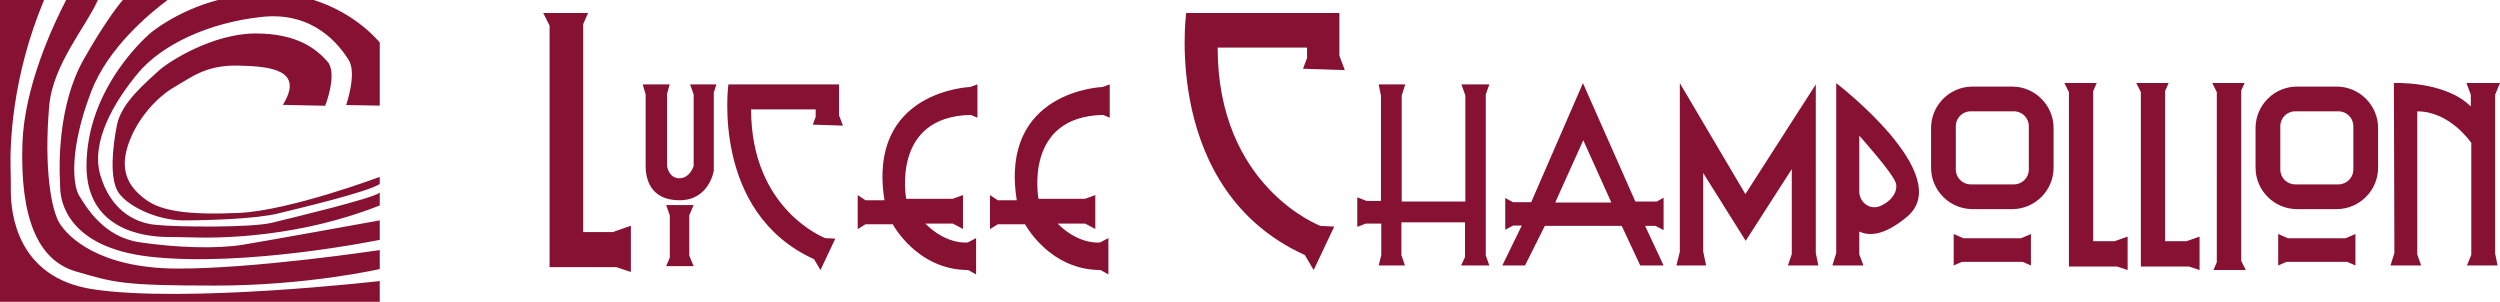 <svg xmlns="http://www.w3.org/2000/svg" viewBox="0 0 1988.157 240"><path d="M249.44 0h-76.2c-33.42 9-53.34 26.1-53.34 26.1S68.8 68.1 68.8 132c0 50.58 45.3 56.28 64.16 56.46 6.56.06 13.12.14 19.68.34 24.82.8 86.08-.38 149.36-25.42V153.2c-5.38 4.64-70.1 20.12-85.96 24-15.88 3.86-75.1 3.48-92.92 1.54-17.8-1.94-35.6-13.16-43.34-39.48-7.74-26.32 10.84-58.06 29.8-80.9 18.96-22.84 56.12-40.26 98.32-44.9 42.2-4.66 62.32 23.22 69.3 34.06 6.96 10.84-1.94 36-1.94 36L302 84V33.84S283.8 10.74 249.44 0zM116.29 159c-12.129-8.775-21.677-20.904-14.71-42.84 6.968-21.935 24-39.483 37.162-46.967 13.161-7.484 24.774-17.548 50.322-17.032 25.549.516 53.42 3.096 35.871 31.225l33.678.71s10.193-25.742 1.677-35.29c-8.516-9.548-23.484-22.194-57.032-22.194s-68.903 21.936-77.677 30.194-28.904 24.516-32.516 42.322c-3.613 17.807-6.194 43.355 1.29 54.194 7.484 10.838 30.71 21.935 51.355 21.935 20.645 0 58.322-1.29 75.096-5.42s70.517-16.773 81.194-23.483v-5.677s-71.645 26.838-112.161 28.645c-40.516 1.806-61.42-1.549-73.549-10.323zm-5.17 33.68c-29.02-4.26-42.58-28.26-48-36.78-5.42-8.52-8.12-37.16 9.3-82.84C85.66 38.34 118.36 11.1 133.28 0H97.66C92.04 6.68 81.7 20.6 66.62 47.12 45.92 83.5 47 131.64 47.7 144.26c.08 1.74.12 3.48.16 5.22.14 9.34 4.92 47.22 71.52 54.68C195.52 212.68 302 190.74 302 190.74v-15.48s-87.52 15.86-108.8 19.36c-21.3 3.48-53.04 2.32-82.08-1.94zm29.04 20.9c-61.54-.38-86.02-25.16-92.76-36-6.72-10.84-12.52-44.12-8.28-93.3C41.98 51.24 68.66 20.98 77.82 0H52.6C42.18 20 19.34 68.78 17.84 114.1c-1.94 58.84 12 92.9 42.58 101.8 30.58 8.9 37.16 11.22 110.7 11.22 73.56 0 130.88-13.16 130.88-13.16v-15.08s-100.3 15.08-161.84 14.7zm-66.7 16.38c-59.68-9.22-64.98-60.02-64.86-78.74.02-5.16 0-10.34-.16-15.5-.62-20.16.7-73.64 26.58-135.72H0v240h302v-16.48s-155.1 17.8-228.54 6.44zm390.313-45.413V19.257l3.871-8.903h-35.612l5.032 10.065v192h53.032l11.613 3.87v-36.774l-14.323 5.032h-23.613zm87.871-109.419V132s-2.838 9.758-11.403 9.758-9.758-9.758-9.758-9.758V74.612l2.065-7.484h-21.42l2.323 8V132c0 9.646 3.355 27.257 26.968 27.257s27.225-23.484 27.225-23.484V73.58l2.065-6.452h-20.903l2.838 8zm0 87.936h-21.87l2.903 8.322v33.484l-2.904 6.774h21.871l-3.484-8.322v-32.13l3.484-8.128zm94.71-63.936l24 .775-3.097-8.259V67.128h-88s-13.935 101.735 68.129 138.996l5.097 8.617 11.806-24.968-7.935-.387S597.322 167.128 597.322 87h51.354v5.936l-2.322 6.193zm389.879-44.466l33.23 1.072-4.288-11.434V10.354H943.33s-19.296 140.863 94.332 192.456l7.057 11.931 16.347-34.57-10.987-.537s-81.737-30.818-81.737-141.766h71.106v8.218l-3.215 8.576zM703.386 159.257h-15.097l-6.193-4.129v27.097l6.193-3.871h21.678s19.354 36.387 60 36.387l6.29 3.484v-28.903l-6.549 3.484s-16.516 2.322-33.806-14.968h21.935l8 4.258v-26.968l-8.129 2.968h-37.032s-12.387-65.42 51.355-66.71l5.29 2.194V67.128l-5.806 2.065s-82.064 2.839-68.13 90.064zm105.216 0h-15.096l-6.194-4.129v27.097l6.194-3.871h21.677s19.355 36.387 60 36.387l6.29 3.484v-28.903l-6.548 3.484s-16.516 2.322-33.806-14.968h21.935l8 4.258v-26.968l-8.13 2.968h-37.031s-12.387-65.42 51.354-66.71l5.29 2.194V67.128l-5.806 2.065s-82.064 2.839-68.129 90.064zm856.03 32.56V72.44l2.795-6.43h-25.72l3.634 7.269v138.666h38.301l8.387 2.796v-26.56l-10.344 3.635h-17.054zm57.203 0V72.44l2.796-6.43h-25.72l3.634 7.269v138.666h38.301l8.387 2.796v-26.56l-10.344 3.635h-17.054zm60.525 15.663V72.12l2.66-6.1h-25.72l1.4 2.78 2.24 4.48V208.6l-2.68 6.14h25.72l-1.4-2.8-2.22-4.46zM1184.417 67.128h-22.193l3.097 8.775v84.386h-50.581V75.903l2.839-8.775h-21.162l1.807 9.033v83.612h-11.355l-7.484-2.838v23.484l6.71-2.581h12.387v25.032l-2.065 8.258h20.904l-2.84-8.258v-26.064h50.582v27.612l-3.097 6.71h22.451l-2.838-8v-128l2.838-8zm116.123 93.152l-41.68-94.18-41.16 94.7h-14.44l-6.2-3.34v25.28l6.2-3.36h6.96l-15.48 31.74h18.06l15.74-31.48h61.16l14.72 31.48H1323l-14.72-31.48h8.26L1323 183v-25.8l-5.42 3.08h-17.04zm-63.74.78l22.32-49.54 22.32 49.54h-44.64zm207.23-93.932l-56 87.226-52.13-88.258v134.129l-2.709 10.903h23.613l-2.323-11.097V137.58l33.807 53.935 36.645-57.032v67.613l-3.097 9.032h24.258l-2.064-9.806V67.128zm16.25-1.028v135.22l-3.08 9.8h24.76l-3.34-8.76V184.1c7.94 3.84 20.1 3.24 37.92-11.68 39.48-33.04-56.26-106.32-56.26-106.32zm34.08 98.06c-.42.14-.84.26-1.24.36-7.48 1.74-14.5-4.44-14.5-12.12v-44.5s27.34 30.46 29.16 37.94c1.8 7.48-5.16 15.48-13.42 18.32zm105.84-95.3h-31.56c-18.12 0-32.94 14.82-32.94 32.94v31.56c0 18.12 14.82 32.94 32.94 32.94h31.56c18.12 0 32.94-14.82 32.94-32.94V101.8c0-18.12-14.82-32.94-32.94-32.94zm13.24 66c0 6.46-5.28 11.76-11.74 11.76h-34.56c-6.46 0-11.76-5.3-11.76-11.76V100.3c0-6.46 5.3-11.76 11.76-11.76h34.56c6.46 0 11.74 5.3 11.74 11.76v34.56zm-52 54.6l-7.74-3.36v25.02l6.46-2.84h48.52l6.44 2.84V186.1l-7.74 3.36h-45.94zm296.82-120.6h-31.56c-18.12 0-32.94 14.82-32.94 32.94v31.56c0 18.12 14.82 32.94 32.94 32.94h31.56c18.12 0 32.94-14.82 32.94-32.94V101.8c0-18.12-14.82-32.94-32.94-32.94zm13.26 66c0 6.46-5.3 11.76-11.76 11.76h-34.56c-6.46 0-11.76-5.3-11.76-11.76V100.3c0-6.46 5.3-11.76 11.76-11.76h34.56c6.46 0 11.76 5.3 11.76 11.76v34.56zm-52.016 54.6l-7.74-3.36v25.02l6.46-2.84h48.52l6.44 2.84V186.1l-7.74 3.36h-45.94zm164.783-114.134l3.87-9.306h-26.709l3.484 9.306v9.35c-20.516-20.515-61.161-18.656-61.161-18.656l.387 135.173-3.097 9.927h24.387l-3.097-8.766V88.548c26.323 0 42.968 25.16 42.968 25.16v89.033l-3.484 8.379h24.387l-1.935-9.54V75.326z" fill="#871133"/></svg>